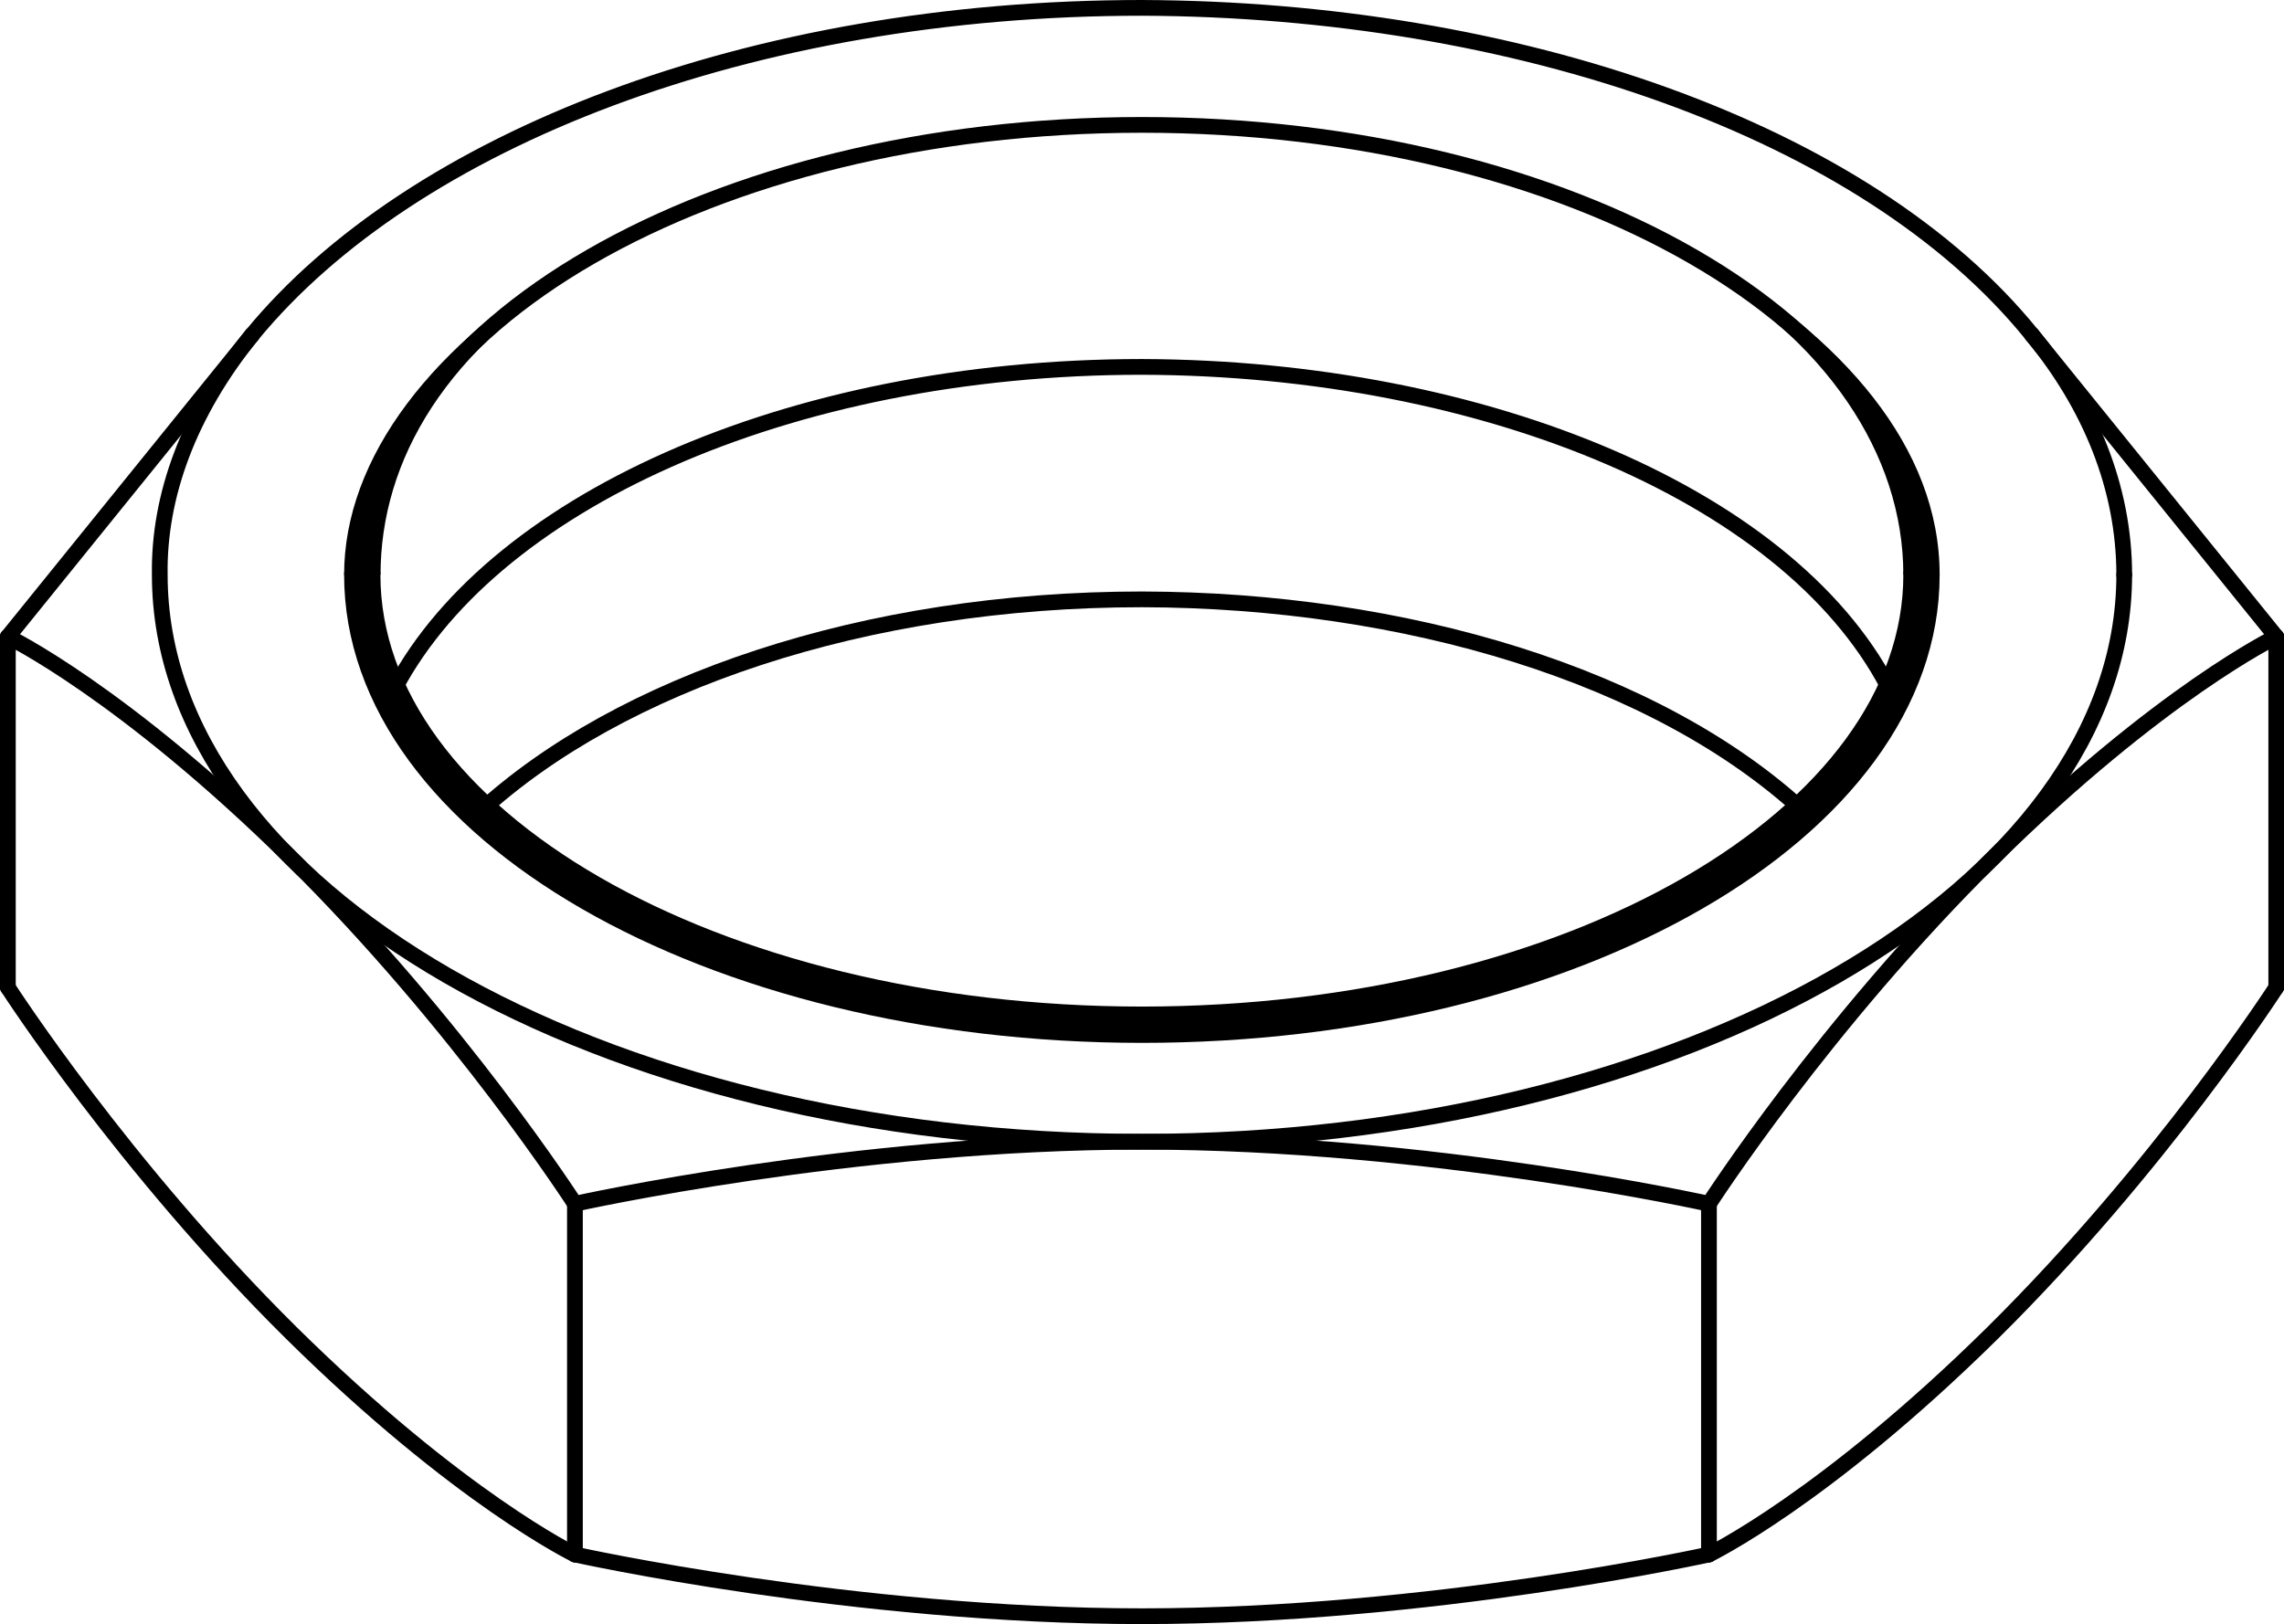 <?xml version="1.0" encoding="iso-8859-1"?>
<!DOCTYPE svg PUBLIC "-//W3C//DTD SVG 1.1//EN" "http://www.w3.org/Graphics/SVG/1.1/DTD/svg11.dtd">
<!-- Generator: Arbortext IsoDraw 7.0 -->
<svg id="Standardebene" width="100%" height="100%" viewBox="0 0 18.87 13.422"
 xmlns="http://www.w3.org/2000/svg" xmlns:xlink="http://www.w3.org/1999/xlink"
 fill-rule="evenodd" clip-rule="evenodd" stroke="#000000" stroke-linecap="round" fill="none" xml:space="preserve">
 <g>
  <g>
   <g>
    <path stroke-width="0.3" d="M2.993 4.75C2.993 6.804 5.878 8.468 9.435 8.468C12.993 8.468 15.875 6.804 15.875 4.75"/>
    <path stroke-width="0.13" d="M15.875 4.75C15.875 2.697 12.993 1.032 9.435 1.032C5.878 1.032 2.993 2.697 2.993 4.75"/>
    <path stroke="none" fill="#000000" d="M15.725 4.75C15.725 3.746 15.082 2.805 13.943 2.146L14.035 2.093C15.228 2.782 16.025 3.7 16.025 4.75L15.725 4.75z"/>
    <path stroke="none" fill="#000000" d="M4.926 2.146C3.681 2.866 3.144 3.807 3.144 4.75L2.843 4.75C2.843 3.789 3.564 2.827 4.835 2.093L4.926 2.146z"/>
   </g>
   <path stroke-width="0.13" d="M15.638 5.75C14.848 4.115 12.282 3.041 9.435 3.032C6.495 3.032 4.014 4.168 3.23 5.75"/>
   <path stroke-width="0.13" d="M14.909 6.711C13.695 5.583 11.608 4.958 9.435 4.953C7.136 4.953 5.117 5.649 3.961 6.711"/>
  </g>
  <path stroke-width="0.13" d="M14.119 9.948C14.119 9.948 11.82 9.435 9.435 9.435C7.049 9.435 4.75 9.948 4.75 9.948"/>
  <path stroke-width="0.13" d="M4.75 12.846C4.75 12.846 7.049 13.356 9.435 13.356C11.82 13.356 14.119 12.846 14.119 12.846"/>
  <line stroke-width="0.13" x1="14.119" y1="9.948" x2="14.119" y2="12.846"/>
  <line stroke-width="0.13" x1="2.083" y1="2.767" x2="0.065" y2="5.262"/>
  <line stroke-width="0.13" x1="16.788" y1="2.767" x2="18.806" y2="5.262"/>
  <g>
   <path stroke-width="0.13" d="M17.55 4.75C17.55 4.03 17.268 3.349 16.788 2.767"/>
   <path stroke-width="0.13" d="M2.083 2.767C1.555 3.419 1.31 4.105 1.32 4.75C1.32 7.338 4.953 9.435 9.435 9.435C13.916 9.435 17.55 7.338 17.55 4.75"/>
  </g>
  <g>
   <path stroke-width="0.13" d="M16.788 2.767C15.419 1.074 12.522 0.077 9.435 0.065C6.2 0.065 3.407 1.157 2.083 2.767"/>
  </g>
  <line stroke-width="0.13" x1="18.806" y1="5.262" x2="18.806" y2="8.16"/>
  <line stroke-width="0.13" x1="0.065" y1="5.262" x2="0.065" y2="8.16"/>
  <line stroke-width="0.13" x1="4.75" y1="9.948" x2="4.75" y2="12.846"/>
  <path stroke-width="0.13" d="M14.119 9.948C14.119 9.948 15.073 8.465 16.463 7.092C17.852 5.721 18.806 5.262 18.806 5.262"/>
  <path stroke-width="0.13" d="M4.75 9.948C4.75 9.948 3.796 8.465 2.407 7.092C1.018 5.721 0.065 5.262 0.065 5.262"/>
  <path stroke-width="0.13" d="M0.065 8.16C0.065 8.16 1.018 9.641 2.407 11.015C3.796 12.387 4.75 12.846 4.75 12.846"/>
  <path stroke-width="0.13" d="M18.806 8.16C18.806 8.16 17.852 9.641 16.463 11.015C15.073 12.387 14.119 12.846 14.119 12.846"/>
 </g>
</svg>
